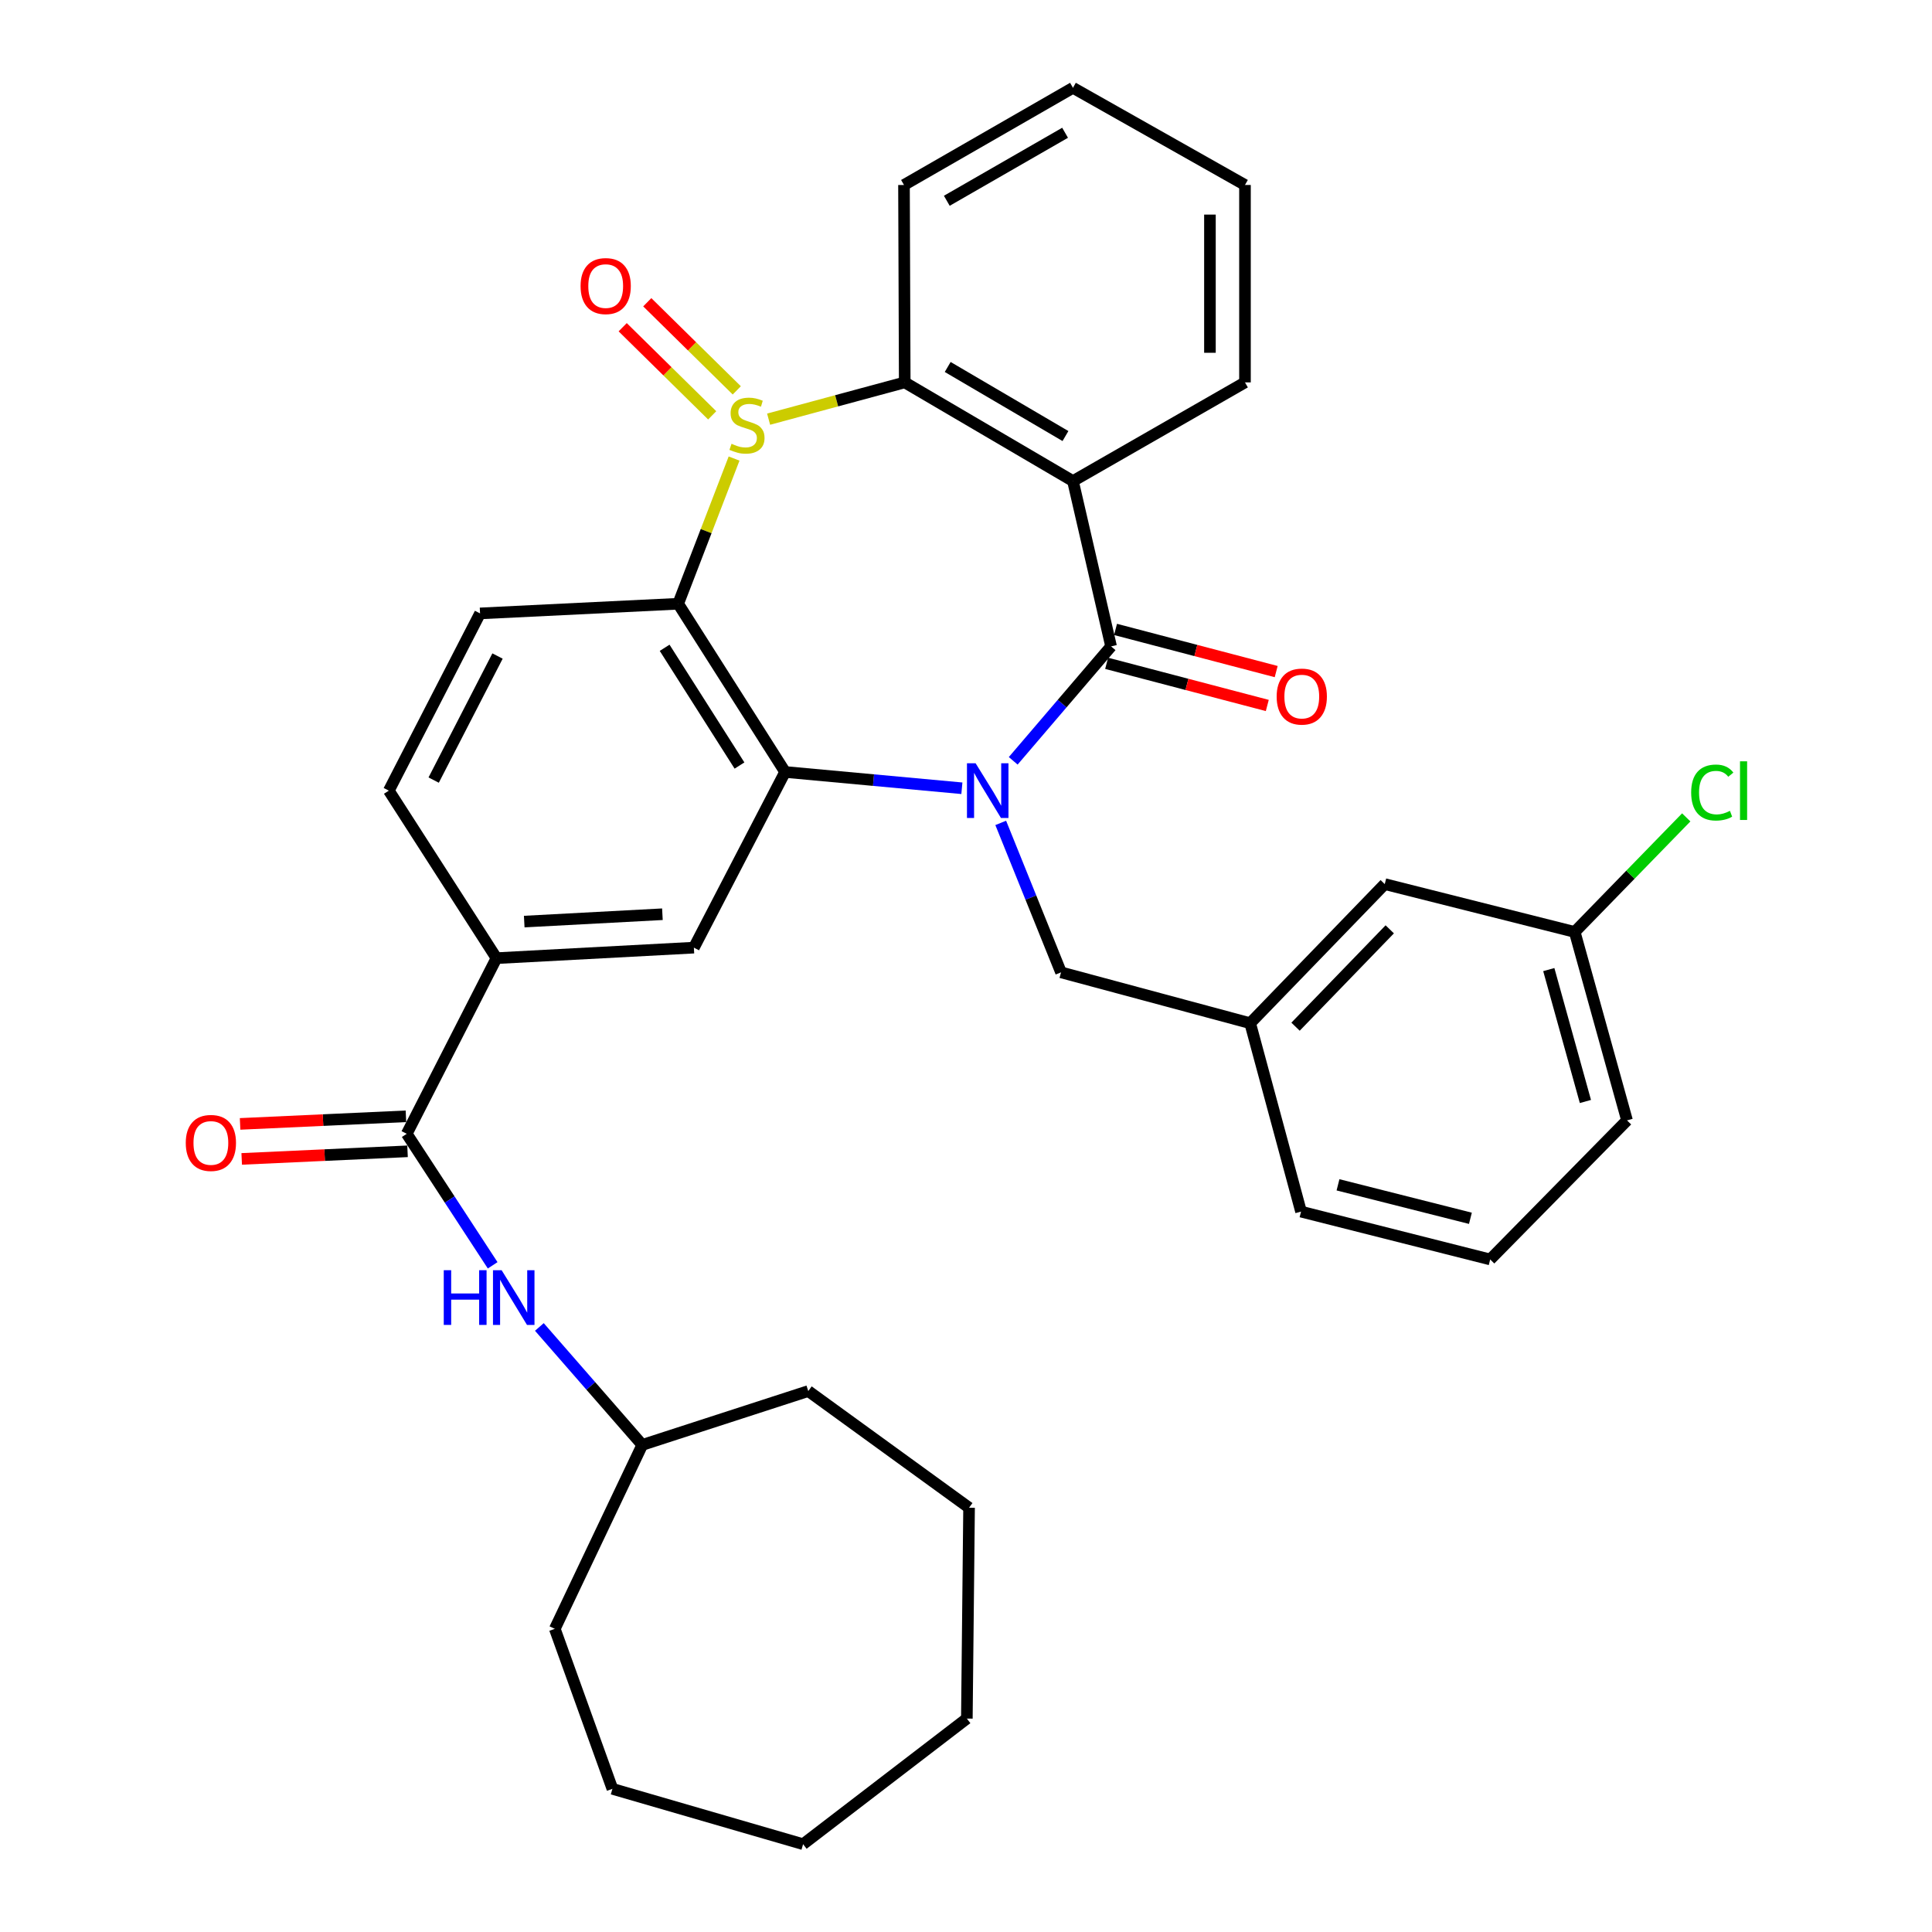 <?xml version='1.0' encoding='iso-8859-1'?>
<svg version='1.1' baseProfile='full'
              xmlns='http://www.w3.org/2000/svg'
                      xmlns:rdkit='http://www.rdkit.org/xml'
                      xmlns:xlink='http://www.w3.org/1999/xlink'
                  xml:space='preserve'
width='1000px' height='1000px' viewBox='0 0 1000 1000'>
<!-- END OF HEADER -->
<rect style='opacity:1.0;fill:#FFFFFF;stroke:none' width='1000' height='1000' x='0' y='0'> </rect>
<path class='bond-1' d='M 524.438,393.801 L 549.766,364.18' style='fill:none;fill-rule:evenodd;stroke:#0000FF;stroke-width:6px;stroke-linecap:butt;stroke-linejoin:miter;stroke-opacity:1' />
<path class='bond-1' d='M 549.766,364.18 L 575.094,334.56' style='fill:none;fill-rule:evenodd;stroke:#000000;stroke-width:6px;stroke-linecap:butt;stroke-linejoin:miter;stroke-opacity:1' />
<path class='bond-2' d='M 497.868,408.002 L 452.119,403.786' style='fill:none;fill-rule:evenodd;stroke:#0000FF;stroke-width:6px;stroke-linecap:butt;stroke-linejoin:miter;stroke-opacity:1' />
<path class='bond-2' d='M 452.119,403.786 L 406.369,399.571' style='fill:none;fill-rule:evenodd;stroke:#000000;stroke-width:6px;stroke-linecap:butt;stroke-linejoin:miter;stroke-opacity:1' />
<path class='bond-9' d='M 517.977,425.929 L 533.583,464.607' style='fill:none;fill-rule:evenodd;stroke:#0000FF;stroke-width:6px;stroke-linecap:butt;stroke-linejoin:miter;stroke-opacity:1' />
<path class='bond-9' d='M 533.583,464.607 L 549.188,503.285' style='fill:none;fill-rule:evenodd;stroke:#000000;stroke-width:6px;stroke-linecap:butt;stroke-linejoin:miter;stroke-opacity:1' />
<path class='bond-0' d='M 379.957,237.342 L 365.489,274.923' style='fill:none;fill-rule:evenodd;stroke:#CCCC00;stroke-width:6px;stroke-linecap:butt;stroke-linejoin:miter;stroke-opacity:1' />
<path class='bond-0' d='M 365.489,274.923 L 351.02,312.503' style='fill:none;fill-rule:evenodd;stroke:#000000;stroke-width:6px;stroke-linecap:butt;stroke-linejoin:miter;stroke-opacity:1' />
<path class='bond-12' d='M 381.356,202.057 L 358.191,179.252' style='fill:none;fill-rule:evenodd;stroke:#CCCC00;stroke-width:6px;stroke-linecap:butt;stroke-linejoin:miter;stroke-opacity:1' />
<path class='bond-12' d='M 358.191,179.252 L 335.026,156.448' style='fill:none;fill-rule:evenodd;stroke:#FF0000;stroke-width:6px;stroke-linecap:butt;stroke-linejoin:miter;stroke-opacity:1' />
<path class='bond-12' d='M 368.632,214.982 L 345.467,192.178' style='fill:none;fill-rule:evenodd;stroke:#CCCC00;stroke-width:6px;stroke-linecap:butt;stroke-linejoin:miter;stroke-opacity:1' />
<path class='bond-12' d='M 345.467,192.178 L 322.302,169.373' style='fill:none;fill-rule:evenodd;stroke:#FF0000;stroke-width:6px;stroke-linecap:butt;stroke-linejoin:miter;stroke-opacity:1' />
<path class='bond-34' d='M 397.834,216.96 L 433.06,207.443' style='fill:none;fill-rule:evenodd;stroke:#CCCC00;stroke-width:6px;stroke-linecap:butt;stroke-linejoin:miter;stroke-opacity:1' />
<path class='bond-34' d='M 433.06,207.443 L 468.287,197.927' style='fill:none;fill-rule:evenodd;stroke:#000000;stroke-width:6px;stroke-linecap:butt;stroke-linejoin:miter;stroke-opacity:1' />
<path class='bond-4' d='M 575.094,334.56 L 555.365,249.003' style='fill:none;fill-rule:evenodd;stroke:#000000;stroke-width:6px;stroke-linecap:butt;stroke-linejoin:miter;stroke-opacity:1' />
<path class='bond-13' d='M 572.792,343.331 L 614.369,354.243' style='fill:none;fill-rule:evenodd;stroke:#000000;stroke-width:6px;stroke-linecap:butt;stroke-linejoin:miter;stroke-opacity:1' />
<path class='bond-13' d='M 614.369,354.243 L 655.947,365.155' style='fill:none;fill-rule:evenodd;stroke:#FF0000;stroke-width:6px;stroke-linecap:butt;stroke-linejoin:miter;stroke-opacity:1' />
<path class='bond-13' d='M 577.396,325.788 L 618.973,336.7' style='fill:none;fill-rule:evenodd;stroke:#000000;stroke-width:6px;stroke-linecap:butt;stroke-linejoin:miter;stroke-opacity:1' />
<path class='bond-13' d='M 618.973,336.7 L 660.551,347.612' style='fill:none;fill-rule:evenodd;stroke:#FF0000;stroke-width:6px;stroke-linecap:butt;stroke-linejoin:miter;stroke-opacity:1' />
<path class='bond-3' d='M 406.369,399.571 L 351.02,312.503' style='fill:none;fill-rule:evenodd;stroke:#000000;stroke-width:6px;stroke-linecap:butt;stroke-linejoin:miter;stroke-opacity:1' />
<path class='bond-3' d='M 382.76,396.241 L 344.016,335.293' style='fill:none;fill-rule:evenodd;stroke:#000000;stroke-width:6px;stroke-linecap:butt;stroke-linejoin:miter;stroke-opacity:1' />
<path class='bond-7' d='M 406.369,399.571 L 359.152,490.498' style='fill:none;fill-rule:evenodd;stroke:#000000;stroke-width:6px;stroke-linecap:butt;stroke-linejoin:miter;stroke-opacity:1' />
<path class='bond-10' d='M 351.02,312.503 L 248.475,317.501' style='fill:none;fill-rule:evenodd;stroke:#000000;stroke-width:6px;stroke-linecap:butt;stroke-linejoin:miter;stroke-opacity:1' />
<path class='bond-5' d='M 555.365,249.003 L 468.287,197.927' style='fill:none;fill-rule:evenodd;stroke:#000000;stroke-width:6px;stroke-linecap:butt;stroke-linejoin:miter;stroke-opacity:1' />
<path class='bond-5' d='M 551.479,225.697 L 490.525,189.944' style='fill:none;fill-rule:evenodd;stroke:#000000;stroke-width:6px;stroke-linecap:butt;stroke-linejoin:miter;stroke-opacity:1' />
<path class='bond-17' d='M 555.365,249.003 L 644.398,197.927' style='fill:none;fill-rule:evenodd;stroke:#000000;stroke-width:6px;stroke-linecap:butt;stroke-linejoin:miter;stroke-opacity:1' />
<path class='bond-22' d='M 468.287,197.927 L 467.904,95.745' style='fill:none;fill-rule:evenodd;stroke:#000000;stroke-width:6px;stroke-linecap:butt;stroke-linejoin:miter;stroke-opacity:1' />
<path class='bond-6' d='M 210.529,586.856 L 256.98,495.939' style='fill:none;fill-rule:evenodd;stroke:#000000;stroke-width:6px;stroke-linecap:butt;stroke-linejoin:miter;stroke-opacity:1' />
<path class='bond-11' d='M 210.529,586.856 L 232.765,620.891' style='fill:none;fill-rule:evenodd;stroke:#000000;stroke-width:6px;stroke-linecap:butt;stroke-linejoin:miter;stroke-opacity:1' />
<path class='bond-11' d='M 232.765,620.891 L 255.002,654.926' style='fill:none;fill-rule:evenodd;stroke:#0000FF;stroke-width:6px;stroke-linecap:butt;stroke-linejoin:miter;stroke-opacity:1' />
<path class='bond-14' d='M 210.113,577.797 L 167.194,579.764' style='fill:none;fill-rule:evenodd;stroke:#000000;stroke-width:6px;stroke-linecap:butt;stroke-linejoin:miter;stroke-opacity:1' />
<path class='bond-14' d='M 167.194,579.764 L 124.274,581.731' style='fill:none;fill-rule:evenodd;stroke:#FF0000;stroke-width:6px;stroke-linecap:butt;stroke-linejoin:miter;stroke-opacity:1' />
<path class='bond-14' d='M 210.944,595.915 L 168.024,597.882' style='fill:none;fill-rule:evenodd;stroke:#000000;stroke-width:6px;stroke-linecap:butt;stroke-linejoin:miter;stroke-opacity:1' />
<path class='bond-14' d='M 168.024,597.882 L 125.105,599.849' style='fill:none;fill-rule:evenodd;stroke:#FF0000;stroke-width:6px;stroke-linecap:butt;stroke-linejoin:miter;stroke-opacity:1' />
<path class='bond-8' d='M 359.152,490.498 L 256.98,495.939' style='fill:none;fill-rule:evenodd;stroke:#000000;stroke-width:6px;stroke-linecap:butt;stroke-linejoin:miter;stroke-opacity:1' />
<path class='bond-8' d='M 342.862,473.203 L 271.341,477.012' style='fill:none;fill-rule:evenodd;stroke:#000000;stroke-width:6px;stroke-linecap:butt;stroke-linejoin:miter;stroke-opacity:1' />
<path class='bond-15' d='M 256.98,495.939 L 201.259,409.234' style='fill:none;fill-rule:evenodd;stroke:#000000;stroke-width:6px;stroke-linecap:butt;stroke-linejoin:miter;stroke-opacity:1' />
<path class='bond-16' d='M 549.188,503.285 L 647.088,529.604' style='fill:none;fill-rule:evenodd;stroke:#000000;stroke-width:6px;stroke-linecap:butt;stroke-linejoin:miter;stroke-opacity:1' />
<path class='bond-35' d='M 248.475,317.501 L 201.259,409.234' style='fill:none;fill-rule:evenodd;stroke:#000000;stroke-width:6px;stroke-linecap:butt;stroke-linejoin:miter;stroke-opacity:1' />
<path class='bond-35' d='M 257.519,339.561 L 224.467,403.774' style='fill:none;fill-rule:evenodd;stroke:#000000;stroke-width:6px;stroke-linecap:butt;stroke-linejoin:miter;stroke-opacity:1' />
<path class='bond-20' d='M 279.177,686.829 L 305.809,717.356' style='fill:none;fill-rule:evenodd;stroke:#0000FF;stroke-width:6px;stroke-linecap:butt;stroke-linejoin:miter;stroke-opacity:1' />
<path class='bond-20' d='M 305.809,717.356 L 332.44,747.884' style='fill:none;fill-rule:evenodd;stroke:#000000;stroke-width:6px;stroke-linecap:butt;stroke-linejoin:miter;stroke-opacity:1' />
<path class='bond-18' d='M 647.088,529.604 L 716.745,457.61' style='fill:none;fill-rule:evenodd;stroke:#000000;stroke-width:6px;stroke-linecap:butt;stroke-linejoin:miter;stroke-opacity:1' />
<path class='bond-18' d='M 670.571,531.416 L 719.331,481.02' style='fill:none;fill-rule:evenodd;stroke:#000000;stroke-width:6px;stroke-linecap:butt;stroke-linejoin:miter;stroke-opacity:1' />
<path class='bond-24' d='M 647.088,529.604 L 673.417,627.131' style='fill:none;fill-rule:evenodd;stroke:#000000;stroke-width:6px;stroke-linecap:butt;stroke-linejoin:miter;stroke-opacity:1' />
<path class='bond-28' d='M 644.398,197.927 L 644.398,95.745' style='fill:none;fill-rule:evenodd;stroke:#000000;stroke-width:6px;stroke-linecap:butt;stroke-linejoin:miter;stroke-opacity:1' />
<path class='bond-28' d='M 626.261,182.6 L 626.261,111.072' style='fill:none;fill-rule:evenodd;stroke:#000000;stroke-width:6px;stroke-linecap:butt;stroke-linejoin:miter;stroke-opacity:1' />
<path class='bond-19' d='M 716.745,457.61 L 815.068,482.377' style='fill:none;fill-rule:evenodd;stroke:#000000;stroke-width:6px;stroke-linecap:butt;stroke-linejoin:miter;stroke-opacity:1' />
<path class='bond-21' d='M 815.068,482.377 L 843.931,452.725' style='fill:none;fill-rule:evenodd;stroke:#000000;stroke-width:6px;stroke-linecap:butt;stroke-linejoin:miter;stroke-opacity:1' />
<path class='bond-21' d='M 843.931,452.725 L 872.794,423.074' style='fill:none;fill-rule:evenodd;stroke:#00CC00;stroke-width:6px;stroke-linecap:butt;stroke-linejoin:miter;stroke-opacity:1' />
<path class='bond-36' d='M 815.068,482.377 L 842.142,579.904' style='fill:none;fill-rule:evenodd;stroke:#000000;stroke-width:6px;stroke-linecap:butt;stroke-linejoin:miter;stroke-opacity:1' />
<path class='bond-36' d='M 801.653,501.857 L 820.605,570.126' style='fill:none;fill-rule:evenodd;stroke:#000000;stroke-width:6px;stroke-linecap:butt;stroke-linejoin:miter;stroke-opacity:1' />
<path class='bond-26' d='M 332.44,747.884 L 287.168,843.083' style='fill:none;fill-rule:evenodd;stroke:#000000;stroke-width:6px;stroke-linecap:butt;stroke-linejoin:miter;stroke-opacity:1' />
<path class='bond-27' d='M 332.44,747.884 L 418.359,720.013' style='fill:none;fill-rule:evenodd;stroke:#000000;stroke-width:6px;stroke-linecap:butt;stroke-linejoin:miter;stroke-opacity:1' />
<path class='bond-37' d='M 467.904,95.745 L 555.365,45.455' style='fill:none;fill-rule:evenodd;stroke:#000000;stroke-width:6px;stroke-linecap:butt;stroke-linejoin:miter;stroke-opacity:1' />
<path class='bond-37' d='M 490.064,103.924 L 551.287,68.721' style='fill:none;fill-rule:evenodd;stroke:#000000;stroke-width:6px;stroke-linecap:butt;stroke-linejoin:miter;stroke-opacity:1' />
<path class='bond-23' d='M 771.317,651.888 L 673.417,627.131' style='fill:none;fill-rule:evenodd;stroke:#000000;stroke-width:6px;stroke-linecap:butt;stroke-linejoin:miter;stroke-opacity:1' />
<path class='bond-23' d='M 761.079,630.591 L 692.549,613.261' style='fill:none;fill-rule:evenodd;stroke:#000000;stroke-width:6px;stroke-linecap:butt;stroke-linejoin:miter;stroke-opacity:1' />
<path class='bond-25' d='M 771.317,651.888 L 842.142,579.904' style='fill:none;fill-rule:evenodd;stroke:#000000;stroke-width:6px;stroke-linecap:butt;stroke-linejoin:miter;stroke-opacity:1' />
<path class='bond-31' d='M 287.168,843.083 L 316.983,925.899' style='fill:none;fill-rule:evenodd;stroke:#000000;stroke-width:6px;stroke-linecap:butt;stroke-linejoin:miter;stroke-opacity:1' />
<path class='bond-30' d='M 418.359,720.013 L 501.588,780.399' style='fill:none;fill-rule:evenodd;stroke:#000000;stroke-width:6px;stroke-linecap:butt;stroke-linejoin:miter;stroke-opacity:1' />
<path class='bond-29' d='M 644.398,95.745 L 555.365,45.455' style='fill:none;fill-rule:evenodd;stroke:#000000;stroke-width:6px;stroke-linecap:butt;stroke-linejoin:miter;stroke-opacity:1' />
<path class='bond-33' d='M 501.588,780.399 L 500.44,889.534' style='fill:none;fill-rule:evenodd;stroke:#000000;stroke-width:6px;stroke-linecap:butt;stroke-linejoin:miter;stroke-opacity:1' />
<path class='bond-32' d='M 316.983,925.899 L 415.679,954.545' style='fill:none;fill-rule:evenodd;stroke:#000000;stroke-width:6px;stroke-linecap:butt;stroke-linejoin:miter;stroke-opacity:1' />
<path class='bond-38' d='M 415.679,954.545 L 500.44,889.534' style='fill:none;fill-rule:evenodd;stroke:#000000;stroke-width:6px;stroke-linecap:butt;stroke-linejoin:miter;stroke-opacity:1' />
<path  class='atom-0' d='M 504.981 395.074
L 514.261 410.074
Q 515.181 411.554, 516.661 414.234
Q 518.141 416.914, 518.221 417.074
L 518.221 395.074
L 521.981 395.074
L 521.981 423.394
L 518.101 423.394
L 508.141 406.994
Q 506.981 405.074, 505.741 402.874
Q 504.541 400.674, 504.181 399.994
L 504.181 423.394
L 500.501 423.394
L 500.501 395.074
L 504.981 395.074
' fill='#0000FF'/>
<path  class='atom-1' d='M 378.64 229.704
Q 378.96 229.824, 380.28 230.384
Q 381.6 230.944, 383.04 231.304
Q 384.52 231.624, 385.96 231.624
Q 388.64 231.624, 390.2 230.344
Q 391.76 229.024, 391.76 226.744
Q 391.76 225.184, 390.96 224.224
Q 390.2 223.264, 389 222.744
Q 387.8 222.224, 385.8 221.624
Q 383.28 220.864, 381.76 220.144
Q 380.28 219.424, 379.2 217.904
Q 378.16 216.384, 378.16 213.824
Q 378.16 210.264, 380.56 208.064
Q 383 205.864, 387.8 205.864
Q 391.08 205.864, 394.8 207.424
L 393.88 210.504
Q 390.48 209.104, 387.92 209.104
Q 385.16 209.104, 383.64 210.264
Q 382.12 211.384, 382.16 213.344
Q 382.16 214.864, 382.92 215.784
Q 383.72 216.704, 384.84 217.224
Q 386 217.744, 387.92 218.344
Q 390.48 219.144, 392 219.944
Q 393.52 220.744, 394.6 222.384
Q 395.72 223.984, 395.72 226.744
Q 395.72 230.664, 393.08 232.784
Q 390.48 234.864, 386.12 234.864
Q 383.6 234.864, 381.68 234.304
Q 379.8 233.784, 377.56 232.864
L 378.64 229.704
' fill='#CCCC00'/>
<path  class='atom-12' d='M 229.687 657.457
L 233.527 657.457
L 233.527 669.497
L 248.007 669.497
L 248.007 657.457
L 251.847 657.457
L 251.847 685.777
L 248.007 685.777
L 248.007 672.697
L 233.527 672.697
L 233.527 685.777
L 229.687 685.777
L 229.687 657.457
' fill='#0000FF'/>
<path  class='atom-12' d='M 259.647 657.457
L 268.927 672.457
Q 269.847 673.937, 271.327 676.617
Q 272.807 679.297, 272.887 679.457
L 272.887 657.457
L 276.647 657.457
L 276.647 685.777
L 272.767 685.777
L 262.807 669.377
Q 261.647 667.457, 260.407 665.257
Q 259.207 663.057, 258.847 662.377
L 258.847 685.777
L 255.167 685.777
L 255.167 657.457
L 259.647 657.457
' fill='#0000FF'/>
<path  class='atom-13' d='M 300.507 148.07
Q 300.507 141.27, 303.867 137.47
Q 307.227 133.67, 313.507 133.67
Q 319.787 133.67, 323.147 137.47
Q 326.507 141.27, 326.507 148.07
Q 326.507 154.95, 323.107 158.87
Q 319.707 162.75, 313.507 162.75
Q 307.267 162.75, 303.867 158.87
Q 300.507 154.99, 300.507 148.07
M 313.507 159.55
Q 317.827 159.55, 320.147 156.67
Q 322.507 153.75, 322.507 148.07
Q 322.507 142.51, 320.147 139.71
Q 317.827 136.87, 313.507 136.87
Q 309.187 136.87, 306.827 139.67
Q 304.507 142.47, 304.507 148.07
Q 304.507 153.79, 306.827 156.67
Q 309.187 159.55, 313.507 159.55
' fill='#FF0000'/>
<path  class='atom-14' d='M 660.8 360.545
Q 660.8 353.745, 664.16 349.945
Q 667.52 346.145, 673.8 346.145
Q 680.08 346.145, 683.44 349.945
Q 686.8 353.745, 686.8 360.545
Q 686.8 367.425, 683.4 371.345
Q 680 375.225, 673.8 375.225
Q 667.56 375.225, 664.16 371.345
Q 660.8 367.465, 660.8 360.545
M 673.8 372.025
Q 678.12 372.025, 680.44 369.145
Q 682.8 366.225, 682.8 360.545
Q 682.8 354.985, 680.44 352.185
Q 678.12 349.345, 673.8 349.345
Q 669.48 349.345, 667.12 352.145
Q 664.8 354.945, 664.8 360.545
Q 664.8 366.265, 667.12 369.145
Q 669.48 372.025, 673.8 372.025
' fill='#FF0000'/>
<path  class='atom-15' d='M 96.152 591.582
Q 96.152 584.782, 99.512 580.982
Q 102.872 577.182, 109.152 577.182
Q 115.432 577.182, 118.792 580.982
Q 122.152 584.782, 122.152 591.582
Q 122.152 598.462, 118.752 602.382
Q 115.352 606.262, 109.152 606.262
Q 102.912 606.262, 99.512 602.382
Q 96.152 598.502, 96.152 591.582
M 109.152 603.062
Q 113.472 603.062, 115.792 600.182
Q 118.152 597.262, 118.152 591.582
Q 118.152 586.022, 115.792 583.222
Q 113.472 580.382, 109.152 580.382
Q 104.832 580.382, 102.472 583.182
Q 100.152 585.982, 100.152 591.582
Q 100.152 597.302, 102.472 600.182
Q 104.832 603.062, 109.152 603.062
' fill='#FF0000'/>
<path  class='atom-22' d='M 875.346 410.214
Q 875.346 403.174, 878.626 399.494
Q 881.946 395.774, 888.226 395.774
Q 894.066 395.774, 897.186 399.894
L 894.546 402.054
Q 892.266 399.054, 888.226 399.054
Q 883.946 399.054, 881.666 401.934
Q 879.426 404.774, 879.426 410.214
Q 879.426 415.814, 881.746 418.694
Q 884.106 421.574, 888.666 421.574
Q 891.786 421.574, 895.426 419.694
L 896.546 422.694
Q 895.066 423.654, 892.826 424.214
Q 890.586 424.774, 888.106 424.774
Q 881.946 424.774, 878.626 421.014
Q 875.346 417.254, 875.346 410.214
' fill='#00CC00'/>
<path  class='atom-22' d='M 900.626 394.054
L 904.306 394.054
L 904.306 424.414
L 900.626 424.414
L 900.626 394.054
' fill='#00CC00'/>
</svg>

